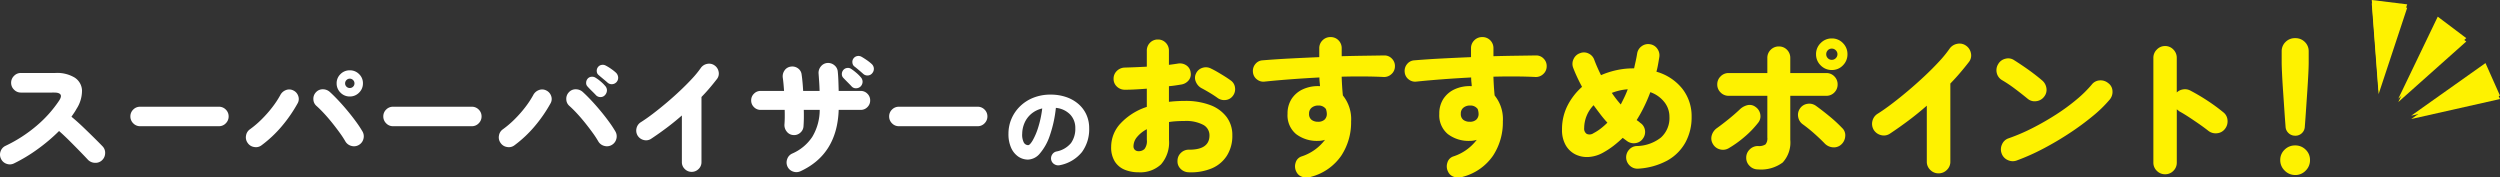 <svg xmlns="http://www.w3.org/2000/svg" width="395.38" height="28.066" viewBox="0 0 395.38 28.066"><rect x="0" y="0" width="395.38" height="28.066" fill="#333333" stroke="none"/><g transform="translate(-268.62 -548)"><g transform="translate(-582.518 383.188)"><path d="M2.823,0,5.645,14.113H0Z" transform="matrix(-0.799, -0.602, 0.602, -0.799, 1232.688, 182.653)" fill="#fef200"/><path d="M2.823,0,5.645,14.113H0Z" transform="translate(1233.625 186.216) rotate(-114)" fill="#fef200"/><path d="M2.823,0,5.645,14.113H0Z" transform="translate(1230.122 180.04) rotate(-173)" fill="#fef200"/></g><path d="M181.7,1.248A5.716,5.716,0,0,1,179.488.84a3.344,3.344,0,0,1-1.56-1.3,4.216,4.216,0,0,1-.576-2.328,5.416,5.416,0,0,1,1.5-3.708,9.872,9.872,0,0,1,4.14-2.6v-2.88q-.912.072-1.8.12t-1.656.048a1.8,1.8,0,0,1-1.272-.492,1.618,1.618,0,0,1-.528-1.236,1.675,1.675,0,0,1,.516-1.248,1.824,1.824,0,0,1,1.26-.528q.768-.024,1.668-.06t1.812-.084v-2.52a1.735,1.735,0,0,1,.5-1.26,1.675,1.675,0,0,1,1.248-.516,1.675,1.675,0,0,1,1.248.516,1.735,1.735,0,0,1,.5,1.26v2.232q.384-.048.744-.1t.672-.1a1.79,1.79,0,0,1,1.332.276,1.529,1.529,0,0,1,.684,1.116,1.51,1.51,0,0,1-.324,1.272,1.869,1.869,0,0,1-1.164.648q-.432.072-.912.144t-1.032.12v2.472a21.771,21.771,0,0,1,2.544-.144,10.985,10.985,0,0,1,3.96.648,5.761,5.761,0,0,1,2.6,1.872,4.72,4.72,0,0,1,.924,2.928,5.838,5.838,0,0,1-.84,3.18A5.248,5.248,0,0,1,193.3.612a8.58,8.58,0,0,1-3.684.636,1.844,1.844,0,0,1-1.272-.54,1.616,1.616,0,0,1-.5-1.26,1.7,1.7,0,0,1,.528-1.26,1.754,1.754,0,0,1,1.272-.516Q192.9-2.3,192.9-4.584a1.868,1.868,0,0,0-1-1.68,5.786,5.786,0,0,0-2.94-.6q-.672,0-1.284.036A11.237,11.237,0,0,0,186.5-6.7v2.808A5.272,5.272,0,0,1,185.236,0,4.813,4.813,0,0,1,181.7,1.248Zm12.48-11.76q-.528-.384-1.248-.816t-1.272-.72a2,2,0,0,1-.912-1.02,1.5,1.5,0,0,1,.024-1.308,1.649,1.649,0,0,1,1.068-.912,1.747,1.747,0,0,1,1.332.144q.456.216,1.032.552t1.128.684q.552.348.936.636a1.578,1.578,0,0,1,.672,1.128,1.706,1.706,0,0,1-.336,1.3,1.609,1.609,0,0,1-1.14.66A1.785,1.785,0,0,1,194.176-10.512ZM181.7-2.088a1.3,1.3,0,0,0,.924-.348,2.031,2.031,0,0,0,.372-1.452v-1.68a5.05,5.05,0,0,0-1.56,1.248,2.294,2.294,0,0,0-.552,1.44.748.748,0,0,0,.228.588A.849.849,0,0,0,181.7-2.088Zm27.336,4.032a2.535,2.535,0,0,1-1.38.048,1.506,1.506,0,0,1-1.02-.84,1.818,1.818,0,0,1-.12-1.392,1.447,1.447,0,0,1,.912-1.008,7.563,7.563,0,0,0,3.744-2.64,3.394,3.394,0,0,1-1.08.168,5.422,5.422,0,0,1-3.5-1.08,3.851,3.851,0,0,1-1.344-3.192,4.224,4.224,0,0,1,.648-2.376,4.213,4.213,0,0,1,1.776-1.512,5.7,5.7,0,0,1,2.544-.5h.168q-.024-.336-.06-.66a6.437,6.437,0,0,1-.036-.708q-2.328.12-4.548.288t-4.068.36a1.63,1.63,0,0,1-1.26-.336,1.59,1.59,0,0,1-.636-1.152,1.687,1.687,0,0,1,.372-1.272,1.564,1.564,0,0,1,1.164-.6q2.016-.168,4.32-.288t4.632-.216V-18.36a1.714,1.714,0,0,1,.516-1.26,1.714,1.714,0,0,1,1.26-.516,1.7,1.7,0,0,1,1.272.516,1.735,1.735,0,0,1,.5,1.26v1.248q1.824-.048,3.54-.072t3.2-.048a1.609,1.609,0,0,1,1.212.516,1.644,1.644,0,0,1,.468,1.236,1.633,1.633,0,0,1-.552,1.2,1.673,1.673,0,0,1-1.224.456q-1.44-.072-3.132-.084t-3.516.036q.024.768.072,1.524T214-10.9a5.929,5.929,0,0,1,1.3,4.1,9.582,9.582,0,0,1-1.548,5.412A8.391,8.391,0,0,1,209.032,1.944Zm1.032-8.688A1.457,1.457,0,0,0,211.1-7.08a1.218,1.218,0,0,0,.36-.936,2.415,2.415,0,0,0-.144-.744,1.4,1.4,0,0,0-1.2-.552,1.618,1.618,0,0,0-1.044.336,1.158,1.158,0,0,0-.42.96,1.141,1.141,0,0,0,.4.972A1.643,1.643,0,0,0,210.064-6.744Zm22.968,8.688a2.535,2.535,0,0,1-1.38.048,1.506,1.506,0,0,1-1.02-.84,1.818,1.818,0,0,1-.12-1.392,1.447,1.447,0,0,1,.912-1.008,7.563,7.563,0,0,0,3.744-2.64,3.394,3.394,0,0,1-1.08.168,5.422,5.422,0,0,1-3.5-1.08,3.851,3.851,0,0,1-1.344-3.192,4.224,4.224,0,0,1,.648-2.376,4.213,4.213,0,0,1,1.776-1.512,5.7,5.7,0,0,1,2.544-.5h.168q-.024-.336-.06-.66a6.437,6.437,0,0,1-.036-.708q-2.328.12-4.548.288t-4.068.36a1.63,1.63,0,0,1-1.26-.336,1.59,1.59,0,0,1-.636-1.152,1.687,1.687,0,0,1,.372-1.272,1.564,1.564,0,0,1,1.164-.6q2.016-.168,4.32-.288t4.632-.216V-18.36a1.714,1.714,0,0,1,.516-1.26,1.714,1.714,0,0,1,1.26-.516,1.7,1.7,0,0,1,1.272.516,1.735,1.735,0,0,1,.5,1.26v1.248q1.824-.048,3.54-.072t3.2-.048a1.609,1.609,0,0,1,1.212.516,1.644,1.644,0,0,1,.468,1.236,1.633,1.633,0,0,1-.552,1.2,1.673,1.673,0,0,1-1.224.456q-1.44-.072-3.132-.084t-3.516.036q.024.768.072,1.524T238-10.9a5.929,5.929,0,0,1,1.3,4.1,9.582,9.582,0,0,1-1.548,5.412A8.391,8.391,0,0,1,233.032,1.944Zm1.032-8.688A1.457,1.457,0,0,0,235.1-7.08a1.218,1.218,0,0,0,.36-.936,2.415,2.415,0,0,0-.144-.744,1.4,1.4,0,0,0-1.2-.552,1.618,1.618,0,0,0-1.044.336,1.158,1.158,0,0,0-.42.96,1.141,1.141,0,0,0,.4.972A1.643,1.643,0,0,0,234.064-6.744ZM260.728.672a1.732,1.732,0,0,1-1.3-.432,1.792,1.792,0,0,1-.624-1.224,1.771,1.771,0,0,1,.432-1.308,1.688,1.688,0,0,1,1.224-.612,6.329,6.329,0,0,0,3.84-1.344,4.138,4.138,0,0,0,1.344-3.288,3.706,3.706,0,0,0-.8-2.316,4.866,4.866,0,0,0-2.22-1.572q-.456,1.224-1,2.328a21.685,21.685,0,0,1-1.164,2.088q.144.1.288.2a2.46,2.46,0,0,1,.264.228,1.656,1.656,0,0,1,.756,1.128,1.731,1.731,0,0,1-.3,1.344,1.678,1.678,0,0,1-1.128.732A1.785,1.785,0,0,1,259-3.648q-.168-.12-.36-.264l-.384-.288a17.475,17.475,0,0,1-1.44,1.248,12.531,12.531,0,0,1-1.56,1.032,5.383,5.383,0,0,1-2.352.744,4.128,4.128,0,0,1-2.136-.408,3.653,3.653,0,0,1-1.536-1.464,4.779,4.779,0,0,1-.576-2.448,8.223,8.223,0,0,1,.876-3.816,9.978,9.978,0,0,1,2.292-2.952q-.432-.792-.792-1.572t-.624-1.476a1.735,1.735,0,0,1,.084-1.368,1.713,1.713,0,0,1,1.02-.912,1.638,1.638,0,0,1,1.356.06,1.719,1.719,0,0,1,.9,1.02q.216.576.48,1.176t.576,1.224a12.864,12.864,0,0,1,2.484-.8,12.244,12.244,0,0,1,2.58-.276h.168q.12-.552.252-1.14t.228-1.188a1.733,1.733,0,0,1,.72-1.176,1.7,1.7,0,0,1,1.32-.312,1.679,1.679,0,0,1,1.164.732,1.762,1.762,0,0,1,.3,1.332q-.1.6-.2,1.164t-.252,1.116a8.023,8.023,0,0,1,4.1,2.7,7.007,7.007,0,0,1,1.464,4.428,8.248,8.248,0,0,1-1,4.1A7.342,7.342,0,0,1,265.288-.6,10.988,10.988,0,0,1,260.728.672Zm-7.08-5.616a7.458,7.458,0,0,0,1.14-.732,11.211,11.211,0,0,0,1.044-.924q-.576-.624-1.116-1.332T253.648-9.36a5.256,5.256,0,0,0-1.488,3.624.968.968,0,0,0,.408.912A1.091,1.091,0,0,0,253.648-4.944Zm4.3-4.536q.288-.552.576-1.152t.528-1.248a8.094,8.094,0,0,0-1.32.2,9.206,9.206,0,0,0-1.2.372A18.377,18.377,0,0,0,257.944-9.48ZM279.64.792a1.794,1.794,0,0,1-1.3-.54,1.762,1.762,0,0,1-.552-1.308,1.762,1.762,0,0,1,.552-1.308,1.794,1.794,0,0,1,1.3-.54,1.883,1.883,0,0,0,1.2-.264,1.48,1.48,0,0,0,.288-1.08v-6.6h-6.12a1.734,1.734,0,0,1-1.272-.528,1.734,1.734,0,0,1-.528-1.272,1.734,1.734,0,0,1,.528-1.272,1.734,1.734,0,0,1,1.272-.528h6.12v-2.376a1.762,1.762,0,0,1,.528-1.3,1.762,1.762,0,0,1,1.3-.528,1.723,1.723,0,0,1,1.284.528,1.783,1.783,0,0,1,.516,1.3v2.376h5.688a1.723,1.723,0,0,1,1.284.528,1.754,1.754,0,0,1,.516,1.272,1.754,1.754,0,0,1-.516,1.272,1.723,1.723,0,0,1-1.284.528h-5.688v6.96a4.653,4.653,0,0,1-1.2,3.588A5.73,5.73,0,0,1,279.64.792Zm-4.608-3.36a1.764,1.764,0,0,1-1.392.192,1.758,1.758,0,0,1-1.128-.864,1.685,1.685,0,0,1-.168-1.38,2.1,2.1,0,0,1,.84-1.14q.864-.624,1.824-1.4t1.752-1.524a2.611,2.611,0,0,1,1.224-.684,1.509,1.509,0,0,1,1.272.276,1.75,1.75,0,0,1,.756,1.176,1.612,1.612,0,0,1-.348,1.344,15.028,15.028,0,0,1-2.172,2.244A17.139,17.139,0,0,1,275.032-2.568Zm17.784-.576a1.722,1.722,0,0,1-1.32.444,2.015,2.015,0,0,1-1.3-.612q-.672-.7-1.584-1.512a23.453,23.453,0,0,0-1.872-1.512,1.77,1.77,0,0,1-.732-1.164,1.735,1.735,0,0,1,.276-1.332,1.7,1.7,0,0,1,1.164-.744,1.775,1.775,0,0,1,1.332.288q.912.648,2.088,1.608a22.51,22.51,0,0,1,2.088,1.92,1.559,1.559,0,0,1,.492,1.308A1.914,1.914,0,0,1,292.816-3.144Zm-1.488-11.784a2.4,2.4,0,0,1-1.764-.732,2.4,2.4,0,0,1-.732-1.764,2.4,2.4,0,0,1,.732-1.764,2.4,2.4,0,0,1,1.764-.732,2.365,2.365,0,0,1,1.752.732,2.424,2.424,0,0,1,.72,1.764,2.424,2.424,0,0,1-.72,1.764A2.365,2.365,0,0,1,291.328-14.928Zm0-1.608a.853.853,0,0,0,.624-.264.853.853,0,0,0,.264-.624.853.853,0,0,0-.264-.624.853.853,0,0,0-.624-.264.842.842,0,0,0-.636.264.874.874,0,0,0-.252.624.874.874,0,0,0,.252.624A.842.842,0,0,0,291.328-16.536ZM308.2,1.416a1.794,1.794,0,0,1-1.3-.54,1.762,1.762,0,0,1-.552-1.308V-9.288q-1.392,1.224-2.88,2.34t-2.976,2.1a1.709,1.709,0,0,1-1.392.216,1.865,1.865,0,0,1-1.152-.84,1.846,1.846,0,0,1-.2-1.4,1.816,1.816,0,0,1,.828-1.14q1.032-.648,2.292-1.608t2.58-2.076q1.32-1.116,2.58-2.3t2.28-2.292a18.15,18.15,0,0,0,1.644-2.016,1.889,1.889,0,0,1,1.212-.768,1.756,1.756,0,0,1,1.38.288,1.846,1.846,0,0,1,.78,1.188,1.671,1.671,0,0,1-.3,1.38q-.648.84-1.38,1.7t-1.572,1.728V-.432A1.762,1.762,0,0,1,309.52.876,1.821,1.821,0,0,1,308.2,1.416Zm12.384-2.04a1.811,1.811,0,0,1-1.428-.06,1.785,1.785,0,0,1-.972-1.044,1.841,1.841,0,0,1,.06-1.44,1.7,1.7,0,0,1,1.044-.96,30.067,30.067,0,0,0,3.8-1.632,42.346,42.346,0,0,0,3.72-2.136,31.442,31.442,0,0,0,3.24-2.376,19.083,19.083,0,0,0,2.388-2.352,1.7,1.7,0,0,1,1.236-.66,1.863,1.863,0,0,1,1.356.42,1.606,1.606,0,0,1,.684,1.224,1.881,1.881,0,0,1-.42,1.368,20.06,20.06,0,0,1-2.652,2.592,41.4,41.4,0,0,1-3.66,2.7A48.365,48.365,0,0,1,324.8-2.508,34.613,34.613,0,0,1,320.584-.624Zm1.7-9.768q-.96-.792-2.04-1.6a21.042,21.042,0,0,0-1.992-1.332,1.751,1.751,0,0,1-.84-1.14,1.817,1.817,0,0,1,.216-1.38,1.761,1.761,0,0,1,1.14-.864,1.667,1.667,0,0,1,1.38.216q.72.456,1.548,1.02t1.584,1.14q.756.576,1.284,1.032a1.947,1.947,0,0,1,.7,1.224,1.714,1.714,0,0,1-.36,1.368,1.8,1.8,0,0,1-1.236.708A1.7,1.7,0,0,1,322.288-10.392ZM344.032,1.56a1.794,1.794,0,0,1-1.3-.54,1.762,1.762,0,0,1-.552-1.308v-16.56a1.8,1.8,0,0,1,.552-1.32,1.774,1.774,0,0,1,1.3-.552,1.762,1.762,0,0,1,1.308.552,1.821,1.821,0,0,1,.54,1.32v5.472a1.837,1.837,0,0,1,1.032-.492,1.782,1.782,0,0,1,1.128.2,32.028,32.028,0,0,1,2.76,1.632,28.578,28.578,0,0,1,2.448,1.8,1.715,1.715,0,0,1,.66,1.26,1.9,1.9,0,0,1-.42,1.38,1.755,1.755,0,0,1-1.26.672,1.857,1.857,0,0,1-1.38-.408q-.672-.528-1.5-1.1t-1.62-1.092q-.792-.516-1.416-.852l-.2-.156-.228-.18V-.288a1.781,1.781,0,0,1-.54,1.308A1.782,1.782,0,0,1,344.032,1.56Zm20.568-6.1a1.475,1.475,0,0,1-1.032-.4,1.461,1.461,0,0,1-.48-1q-.1-1.272-.2-2.772t-.2-2.952q-.1-1.452-.156-2.64t-.06-1.836V-17.9a2,2,0,0,1,.6-1.452,2.058,2.058,0,0,1,1.536-.612,2.058,2.058,0,0,1,1.536.612,2,2,0,0,1,.6,1.452v1.776q0,.648-.06,1.836t-.156,2.64q-.1,1.452-.2,2.952t-.2,2.772a1.461,1.461,0,0,1-.48,1A1.475,1.475,0,0,1,364.6-4.536Zm0,6.216a2.262,2.262,0,0,1-1.656-.7,2.262,2.262,0,0,1-.7-1.656,2.211,2.211,0,0,1,.7-1.656A2.3,2.3,0,0,1,364.6-3a2.29,2.29,0,0,1,1.668.672,2.23,2.23,0,0,1,.684,1.656,2.281,2.281,0,0,1-.684,1.656A2.25,2.25,0,0,1,364.6,1.68Z" transform="translate(267 574)" fill="#fef200"/><g transform="translate(-582.518 382.656)"><path d="M2.823,0,5.645,14.113H0Z" transform="matrix(-0.799, -0.602, 0.602, -0.799, 1232.688, 182.653)" fill="#fef200"/><path d="M2.823,0,5.645,14.113H0Z" transform="translate(1233.625 186.216) rotate(-114)" fill="#fef200"/><path d="M2.823,0,5.645,14.113H0Z" transform="translate(1230.122 180.04) rotate(-173)" fill="#fef200"/></g><path d="M3.84-.16a1.457,1.457,0,0,1-1.17.07,1.49,1.49,0,0,1-.89-.79,1.486,1.486,0,0,1-.07-1.18,1.491,1.491,0,0,1,.79-.88A22.447,22.447,0,0,0,7.42-6.12a19.193,19.193,0,0,0,3.52-3.92q.46-.68.25-1t-.97-.32H4.92a1.478,1.478,0,0,1-1.08-.46,1.478,1.478,0,0,1-.46-1.08A1.5,1.5,0,0,1,3.84-14a1.478,1.478,0,0,1,1.08-.46h5.46a5.384,5.384,0,0,1,3.05.73,2.537,2.537,0,0,1,1.16,2.01,5.282,5.282,0,0,1-.87,2.94,6.776,6.776,0,0,1-.37.61q-.21.31-.43.63.9.74,1.8,1.6t1.71,1.66q.81.8,1.39,1.4a1.447,1.447,0,0,1,.43,1.09,1.548,1.548,0,0,1-.47,1.11,1.459,1.459,0,0,1-1.1.43A1.6,1.6,0,0,1,15.56-.7q-.54-.58-1.31-1.37T12.63-3.71q-.85-.85-1.67-1.57A27.753,27.753,0,0,1,7.57-2.41,24.986,24.986,0,0,1,3.84-.16ZM23.78-6.04a1.468,1.468,0,0,1-1.09-.46,1.5,1.5,0,0,1-.45-1.08,1.485,1.485,0,0,1,.45-1.09,1.485,1.485,0,0,1,1.09-.45H36.24a1.485,1.485,0,0,1,1.09.45,1.485,1.485,0,0,1,.45,1.09,1.5,1.5,0,0,1-.45,1.08,1.468,1.468,0,0,1-1.09.46Zm19.2,3.02a1.445,1.445,0,0,1-1.16.27,1.482,1.482,0,0,1-1.02-.63,1.486,1.486,0,0,1-.27-1.17,1.476,1.476,0,0,1,.63-1.01,15.3,15.3,0,0,0,1.83-1.56,18.816,18.816,0,0,0,1.68-1.9,14.625,14.625,0,0,0,1.27-1.92,1.651,1.651,0,0,1,.89-.81A1.408,1.408,0,0,1,48-11.7a1.49,1.49,0,0,1,.79.89,1.364,1.364,0,0,1-.11,1.17A22.411,22.411,0,0,1,46.2-6.05,18.97,18.97,0,0,1,42.98-3.02Zm15.4-.06a1.49,1.49,0,0,1-1.17.16,1.539,1.539,0,0,1-.97-.72A14.914,14.914,0,0,0,55.35-5q-.55-.76-1.19-1.56t-1.29-1.5q-.65-.7-1.19-1.18a1.421,1.421,0,0,1-.5-1.07,1.478,1.478,0,0,1,.42-1.11,1.425,1.425,0,0,1,1.07-.46,1.635,1.635,0,0,1,1.11.42q.64.58,1.38,1.37t1.46,1.66q.72.87,1.33,1.71a17.312,17.312,0,0,1,.99,1.5,1.526,1.526,0,0,1,.16,1.18A1.536,1.536,0,0,1,58.38-3.08Zm-1.44-7.66a2,2,0,0,1-1.47-.61,2,2,0,0,1-.61-1.47,1.971,1.971,0,0,1,.61-1.46,2.02,2.02,0,0,1,1.47-.6,2.02,2.02,0,0,1,1.47.6,1.971,1.971,0,0,1,.61,1.46,2,2,0,0,1-.61,1.47A2,2,0,0,1,56.94-10.74Zm0-1.34a.728.728,0,0,0,.52-.21.7.7,0,0,0,.22-.53.711.711,0,0,0-.22-.52.711.711,0,0,0-.52-.22.711.711,0,0,0-.52.22.711.711,0,0,0-.22.52.7.7,0,0,0,.22.53A.728.728,0,0,0,56.94-12.08Zm6.84,6.04a1.468,1.468,0,0,1-1.09-.46,1.5,1.5,0,0,1-.45-1.08,1.485,1.485,0,0,1,.45-1.09,1.485,1.485,0,0,1,1.09-.45H76.24a1.485,1.485,0,0,1,1.09.45,1.485,1.485,0,0,1,.45,1.09,1.5,1.5,0,0,1-.45,1.08,1.468,1.468,0,0,1-1.09.46Zm19.2,3.02a1.445,1.445,0,0,1-1.16.27,1.482,1.482,0,0,1-1.02-.63,1.486,1.486,0,0,1-.27-1.17,1.476,1.476,0,0,1,.63-1.01,15.3,15.3,0,0,0,1.83-1.56,18.815,18.815,0,0,0,1.68-1.9,14.625,14.625,0,0,0,1.27-1.92,1.651,1.651,0,0,1,.89-.81A1.408,1.408,0,0,1,88-11.7a1.49,1.49,0,0,1,.79.89,1.364,1.364,0,0,1-.11,1.17A22.411,22.411,0,0,1,86.2-6.05,18.97,18.97,0,0,1,82.98-3.02Zm15.4-.06a1.49,1.49,0,0,1-1.17.16,1.539,1.539,0,0,1-.97-.72A14.915,14.915,0,0,0,95.35-5q-.55-.76-1.19-1.56t-1.29-1.5q-.65-.7-1.19-1.18a1.421,1.421,0,0,1-.5-1.07,1.478,1.478,0,0,1,.42-1.11,1.425,1.425,0,0,1,1.07-.46,1.635,1.635,0,0,1,1.11.42q.64.58,1.38,1.37t1.46,1.66q.72.87,1.33,1.71a17.31,17.31,0,0,1,.99,1.5,1.526,1.526,0,0,1,.16,1.18A1.536,1.536,0,0,1,98.38-3.08Zm-2.52-7.88q-.2-.22-.63-.64t-.71-.74a.771.771,0,0,1-.2-.57,1,1,0,0,1,.26-.67.89.89,0,0,1,.58-.28.963.963,0,0,1,.66.16,5.954,5.954,0,0,1,.79.58,5.764,5.764,0,0,1,.73.72,1.011,1.011,0,0,1,.27.71,1.132,1.132,0,0,1-.31.73.908.908,0,0,1-.7.31A.943.943,0,0,1,95.86-10.96Zm1.86-1.96q-.22-.2-.68-.58t-.78-.66a.785.785,0,0,1-.26-.55.947.947,0,0,1,.2-.69.881.881,0,0,1,.54-.33.991.991,0,0,1,.66.09,7.27,7.27,0,0,1,.84.51,6.849,6.849,0,0,1,.8.63,1.125,1.125,0,0,1,.34.7,1.016,1.016,0,0,1-.22.74,1,1,0,0,1-.68.37A.972.972,0,0,1,97.72-12.92ZM111,1.18a1.5,1.5,0,0,1-1.08-.45,1.468,1.468,0,0,1-.46-1.09V-7.74q-1.16,1.02-2.4,1.95t-2.48,1.75a1.424,1.424,0,0,1-1.16.18,1.554,1.554,0,0,1-.96-.7,1.539,1.539,0,0,1-.17-1.17,1.513,1.513,0,0,1,.69-.95q.86-.54,1.91-1.34t2.15-1.73q1.1-.93,2.15-1.92t1.9-1.91a15.127,15.127,0,0,0,1.37-1.68,1.574,1.574,0,0,1,1.01-.64,1.463,1.463,0,0,1,1.15.24,1.538,1.538,0,0,1,.65.99,1.393,1.393,0,0,1-.25,1.15q-.54.7-1.15,1.42t-1.31,1.44V-.36A1.468,1.468,0,0,1,112.1.73,1.518,1.518,0,0,1,111,1.18Zm17.22-.1a1.541,1.541,0,0,1-1.18.05,1.491,1.491,0,0,1-.88-.79,1.535,1.535,0,0,1-.04-1.19,1.454,1.454,0,0,1,.8-.87,7.267,7.267,0,0,0,3.16-2.63,8.338,8.338,0,0,0,1.18-4.27h-2.52q.02.7.01,1.35t-.05,1.19a1.436,1.436,0,0,1-.49,1.05,1.447,1.447,0,0,1-1.11.39,1.4,1.4,0,0,1-1.04-.53,1.621,1.621,0,0,1-.38-1.11q.04-.48.05-1.08t-.01-1.26h-3.8a1.445,1.445,0,0,1-1.06-.44,1.445,1.445,0,0,1-.44-1.06,1.445,1.445,0,0,1,.44-1.06,1.445,1.445,0,0,1,1.06-.44h3.7q-.04-.6-.09-1.14t-.11-.94a1.612,1.612,0,0,1,.27-1.15,1.4,1.4,0,0,1,.97-.61,1.516,1.516,0,0,1,1.15.26,1.379,1.379,0,0,1,.59,1q.08.54.14,1.2t.1,1.38h2.6q-.02-.76-.07-1.48t-.09-1.26a1.571,1.571,0,0,1,.36-1.13,1.451,1.451,0,0,1,1.02-.55,1.55,1.55,0,0,1,1.13.37,1.432,1.432,0,0,1,.53,1.05q.06.58.09,1.37t.05,1.63h3.48a1.445,1.445,0,0,1,1.06.44,1.445,1.445,0,0,1,.44,1.06,1.445,1.445,0,0,1-.44,1.06,1.445,1.445,0,0,1-1.06.44h-3.48Q134.02-1.6,128.22,1.08Zm9.94-15.38q-.22-.2-.68-.59t-.8-.65a.868.868,0,0,1-.25-.55.911.911,0,0,1,.19-.69.932.932,0,0,1,.56-.35.991.991,0,0,1,.66.09q.36.2.84.53a6.849,6.849,0,0,1,.8.63,1.046,1.046,0,0,1,.34.68,1.04,1.04,0,0,1-.24.76.925.925,0,0,1-.66.37A.972.972,0,0,1,138.16-14.3Zm-1.86,1.96q-.2-.22-.63-.65t-.71-.73a.829.829,0,0,1-.2-.58.986.986,0,0,1,.26-.66.924.924,0,0,1,.57-.29.9.9,0,0,1,.65.15,8.019,8.019,0,0,1,.79.6,5.764,5.764,0,0,1,.73.72,1.053,1.053,0,0,1,.28.71,1.086,1.086,0,0,1-.3.73,1.034,1.034,0,0,1-.71.3A.9.9,0,0,1,136.3-12.34Zm7.48,6.3a1.468,1.468,0,0,1-1.09-.46,1.5,1.5,0,0,1-.45-1.08,1.485,1.485,0,0,1,.45-1.09,1.485,1.485,0,0,1,1.09-.45h12.46a1.485,1.485,0,0,1,1.09.45,1.485,1.485,0,0,1,.45,1.09,1.5,1.5,0,0,1-.45,1.08,1.468,1.468,0,0,1-1.09.46ZM169.255.12a1.14,1.14,0,0,1-.855-.128,1.079,1.079,0,0,1-.525-.683,1.1,1.1,0,0,1,.135-.848,1.052,1.052,0,0,1,.675-.5A3.92,3.92,0,0,0,171-3.375a3.876,3.876,0,0,0,.682-2.355,3.045,3.045,0,0,0-.8-2.145A3.619,3.619,0,0,0,168.61-8.94a19.556,19.556,0,0,1-.967,4.4,8.408,8.408,0,0,1-1.56,2.805,2.554,2.554,0,0,1-1.868.975,2.712,2.712,0,0,1-1.56-.48,3.307,3.307,0,0,1-1.125-1.388,5.246,5.246,0,0,1-.42-2.213,5.96,5.96,0,0,1,.48-2.378,6.107,6.107,0,0,1,1.365-1.98,6.352,6.352,0,0,1,2.107-1.35,7.249,7.249,0,0,1,2.708-.488,7.531,7.531,0,0,1,2.452.382,5.8,5.8,0,0,1,1.935,1.088,4.914,4.914,0,0,1,1.268,1.68,5.093,5.093,0,0,1,.45,2.16,6.076,6.076,0,0,1-1.14,3.773A5.936,5.936,0,0,1,169.255.12ZM164.23-3.045q.255,0,.69-.713a10.16,10.16,0,0,0,.87-2.017,16.3,16.3,0,0,0,.66-3.075,4.131,4.131,0,0,0-1.74.863,3.908,3.908,0,0,0-1.058,1.425,4.417,4.417,0,0,0-.367,1.688,2.723,2.723,0,0,0,.247,1.4A.79.79,0,0,0,164.23-3.045Z" transform="translate(267 574)" fill="#fff"/></g></svg>